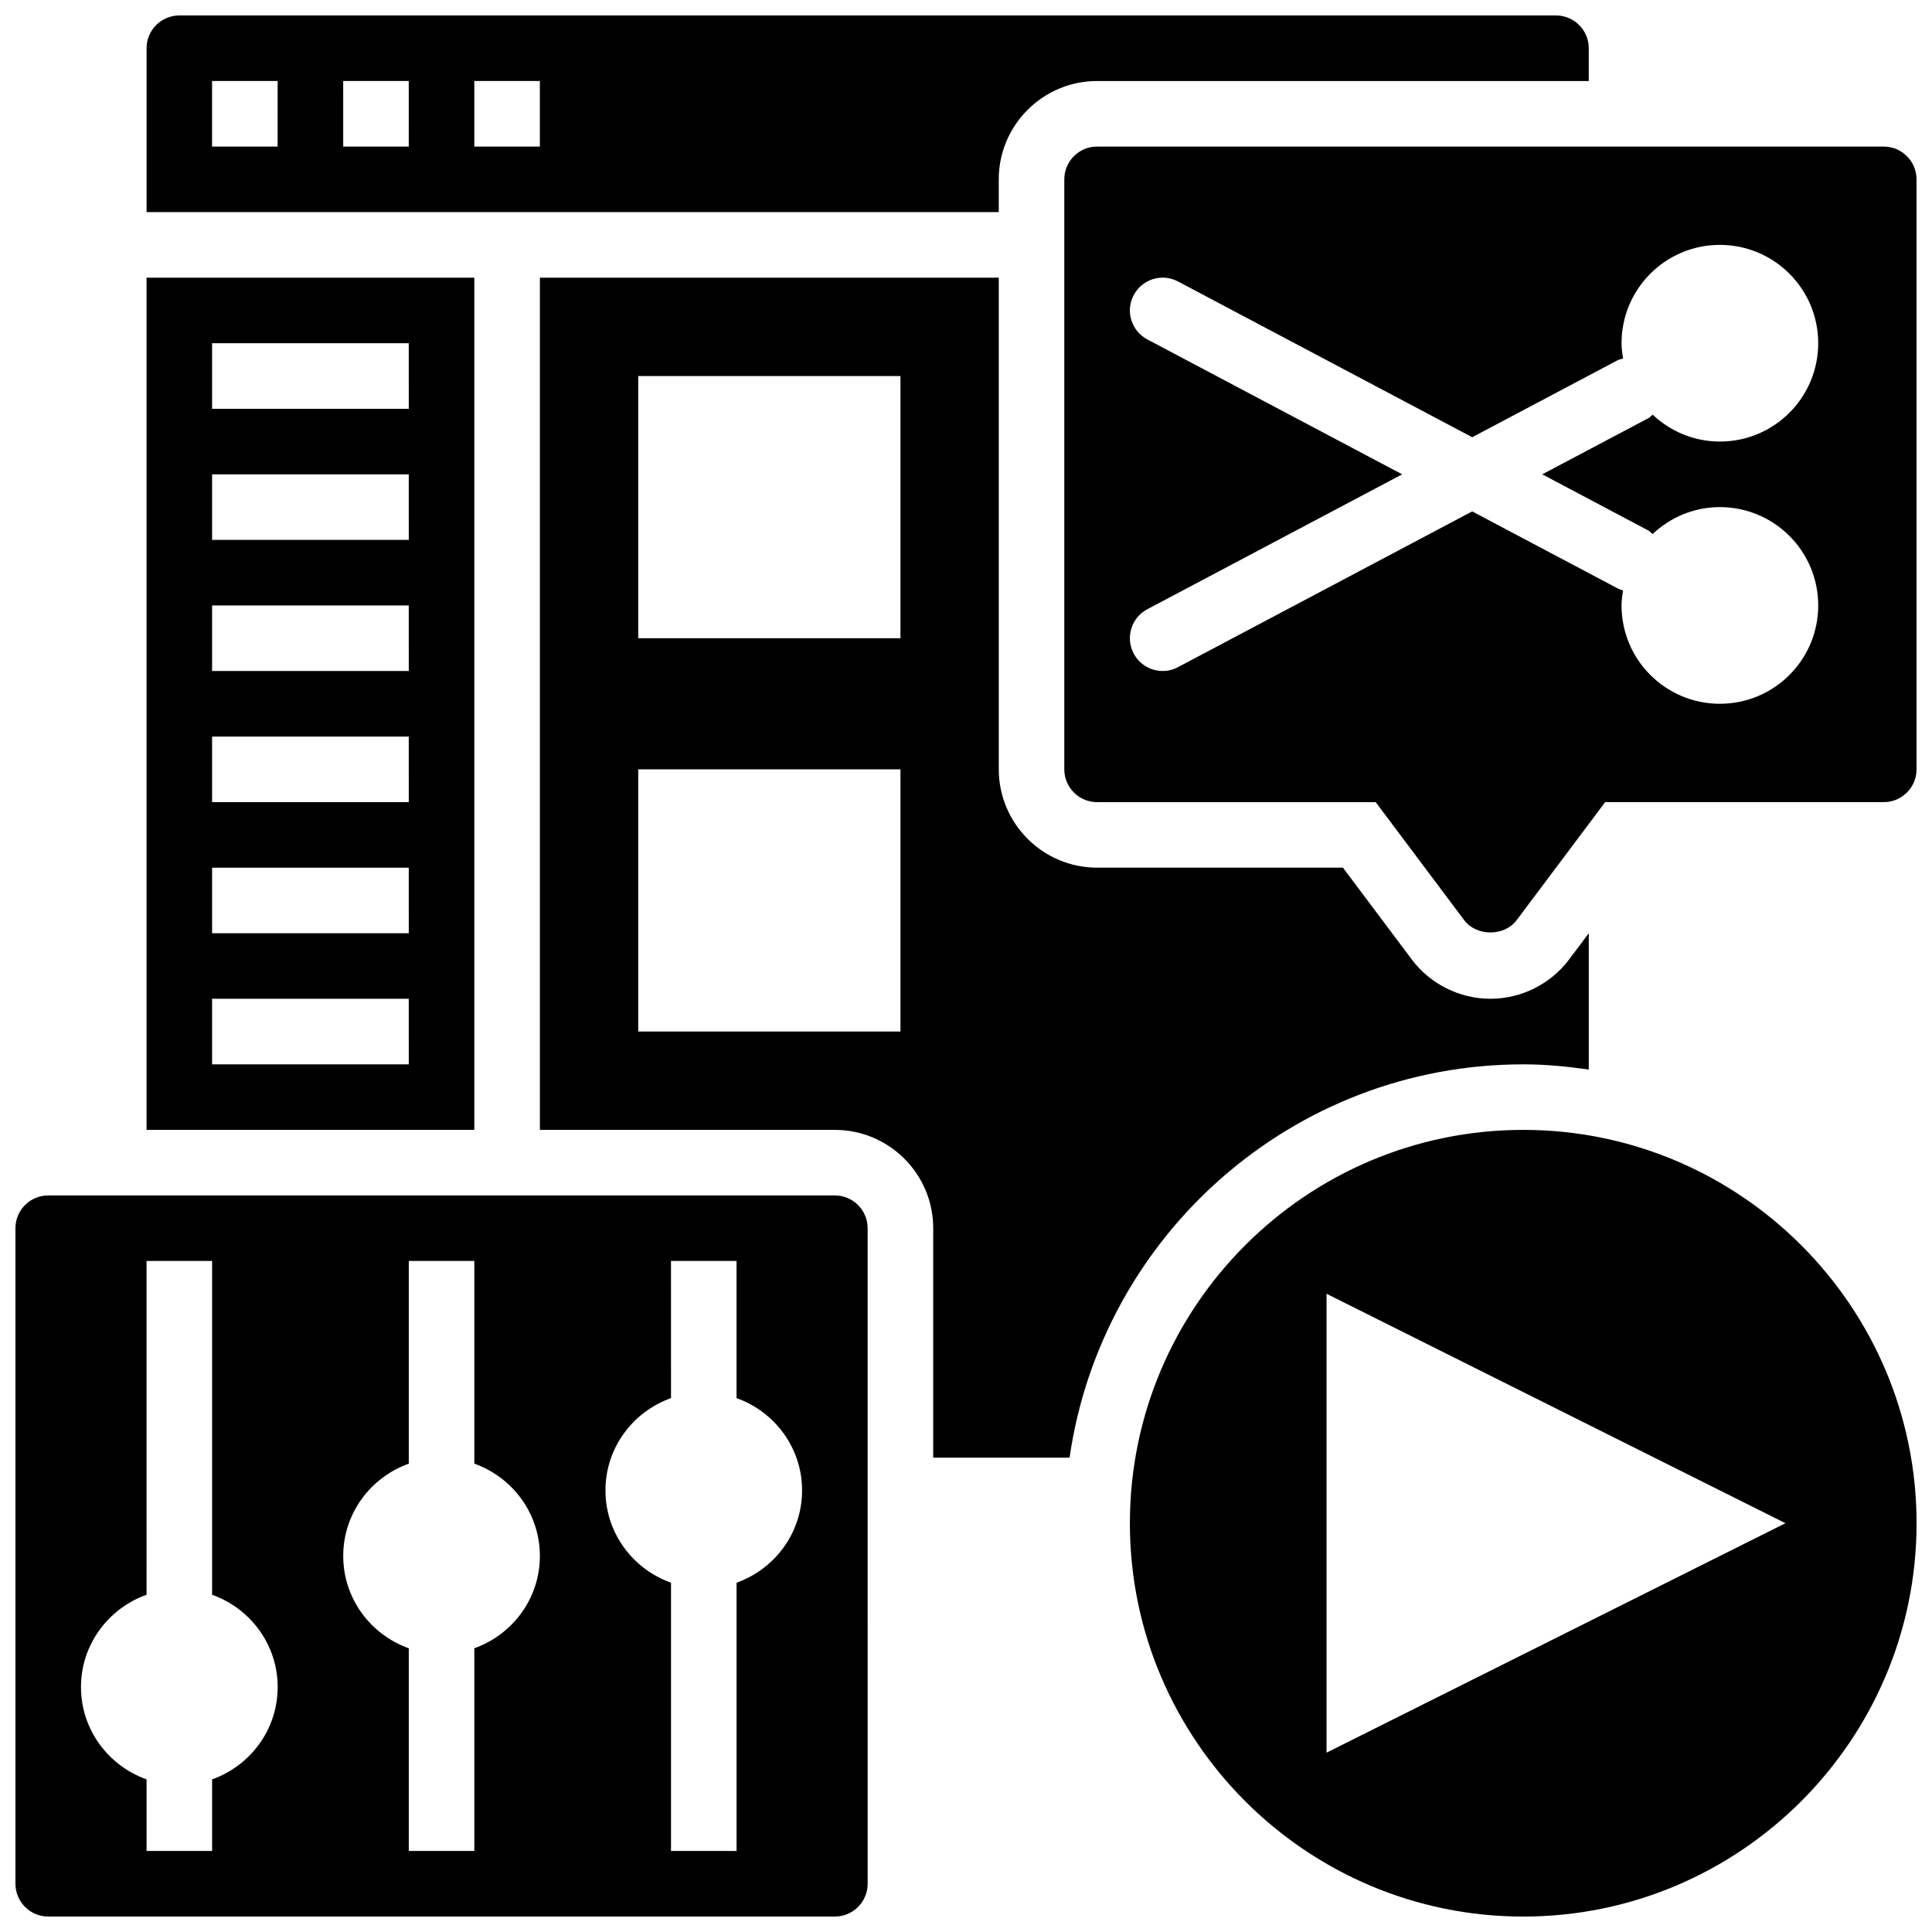 <?xml version="1.0" encoding="UTF-8"?>
<!-- Uploaded to: ICON Repo, www.svgrepo.com, Generator: ICON Repo Mixer Tools -->
<svg width="800px" height="800px" version="1.1" viewBox="144 144 512 512" xmlns="http://www.w3.org/2000/svg">
 <defs>
  <clipPath id="d">
   <path d="m148.09 460h225.91v191.9h-225.91z"/>
  </clipPath>
  <clipPath id="c">
   <path d="m182 148.09h384v52.906h-384z"/>
  </clipPath>
  <clipPath id="b">
   <path d="m426 182h225.9v210h-225.9z"/>
  </clipPath>
  <clipPath id="a">
   <path d="m443 443h208.9v208.9h-208.9z"/>
  </clipPath>
 </defs>
 <g clip-path="url(#d)">
  <path d="m365.25 460.8h-208.47c-4.785 0-8.688 3.891-8.688 8.688v173.73c0 4.793 3.898 8.688 8.688 8.688h208.47c4.785 0 8.688-3.891 8.688-8.688l-0.004-173.73c0-4.793-3.898-8.684-8.684-8.684zm-165.04 154.75v18.973h-17.371v-18.973c-10.086-3.594-17.375-13.148-17.375-24.461 0-11.309 7.289-20.863 17.371-24.461l0.004-88.461h17.371v88.461c10.086 3.598 17.375 13.152 17.375 24.461 0 11.312-7.289 20.867-17.375 24.461zm69.492-34.746v53.719h-17.371v-53.715c-10.086-3.598-17.371-13.152-17.371-24.461 0-11.309 7.289-20.863 17.371-24.461v-53.719h17.371v53.715c10.086 3.598 17.371 13.152 17.371 24.461 0 11.312-7.285 20.867-17.371 24.461zm69.492-17.371v71.09h-17.371v-71.09c-10.086-3.598-17.371-13.152-17.371-24.461 0-11.309 7.289-20.863 17.371-24.461l-0.004-36.344h17.371v36.344c10.086 3.598 17.371 13.152 17.371 24.461 0.004 11.309-7.285 20.863-17.367 24.461z"/>
 </g>
 <path d="m547.67 426.06c5.914 0 11.684 0.566 17.371 1.391v-36.137l-5.219 6.957c-4.891 6.523-12.684 10.414-20.84 10.414s-15.949-3.891-20.848-10.414l-18.242-24.332h-65.148c-14.367 0-26.059-11.691-26.059-26.059v-130.29h-121.61v225.84h78.176c14.367 0 26.059 11.691 26.059 26.059v60.805h36.137c8.473-58.832 59.078-104.23 120.22-104.23zm-165.04-8.688h-69.492v-69.492h69.492zm0-104.23h-69.492v-69.492h69.492z"/>
 <g clip-path="url(#c)">
  <path d="m408.68 191.53c0-14.367 11.691-26.059 26.059-26.059h130.3v-8.688c0-4.793-3.898-8.688-8.688-8.688h-364.82c-4.789 0-8.688 3.891-8.688 8.688v43.434h225.84zm-191.1-8.688h-17.375v-17.375h17.371zm34.746 0h-17.371l-0.004-17.375h17.371zm34.742 0h-17.371v-17.375h17.371z"/>
 </g>
 <g clip-path="url(#b)">
  <path d="m643.22 182.84h-208.48c-4.785 0-8.688 3.891-8.688 8.688v156.36c0 4.793 3.898 8.688 8.688 8.688h73.836l23.453 31.281c3.258 4.344 10.633 4.344 13.891 0l23.461-31.285h73.836c4.785 0 8.688-3.891 8.688-8.688l-0.004-156.35c0-4.797-3.898-8.688-8.684-8.688zm-62.371 101.76c0.441 0.234 0.738 0.617 1.121 0.922 4.664-4.398 10.902-7.133 17.816-7.133 14.395 0 26.059 11.664 26.059 26.059s-11.664 26.059-26.059 26.059c-14.395 0-26.059-11.664-26.059-26.059 0-1.355 0.199-2.656 0.398-3.961-0.469-0.156-0.945-0.297-1.398-0.539l-38.578-20.422-77.969 41.277c-1.293 0.695-2.684 1.016-4.055 1.016-3.117 0-6.125-1.676-7.688-4.621-2.242-4.238-0.625-9.496 3.613-11.742l67.539-35.754-67.535-35.754c-4.238-2.25-5.856-7.496-3.613-11.742 2.25-4.231 7.504-5.871 11.742-3.613l77.969 41.277 38.578-20.422c0.453-0.242 0.938-0.262 1.414-0.418-0.219-1.328-0.418-2.676-0.418-4.074 0-14.395 11.664-26.059 26.059-26.059 14.395 0 26.059 11.664 26.059 26.059s-11.664 26.059-26.059 26.059c-6.914 0-13.152-2.734-17.816-7.121-0.383 0.297-0.676 0.676-1.121 0.922l-28.133 14.887z"/>
 </g>
 <g clip-path="url(#a)">
  <path d="m547.67 443.43c-57.477 0-104.24 46.758-104.24 104.24 0 57.477 46.758 104.24 104.24 104.24 57.477 0 104.24-46.758 104.24-104.24-0.004-57.48-46.762-104.24-104.24-104.24zm-52.121 165.04v-121.61l121.61 60.805z"/>
 </g>
 <path d="m269.7 217.59h-86.863v225.84h86.863zm-17.371 208.47h-52.121v-17.371h52.117zm0-34.746h-52.121v-17.371h52.117zm0-34.746h-52.121v-17.371h52.117zm0-34.746h-52.121v-17.371h52.117zm0-34.746h-52.121v-17.371h52.117zm0-34.742h-52.121v-17.371h52.117z"/>
</svg>